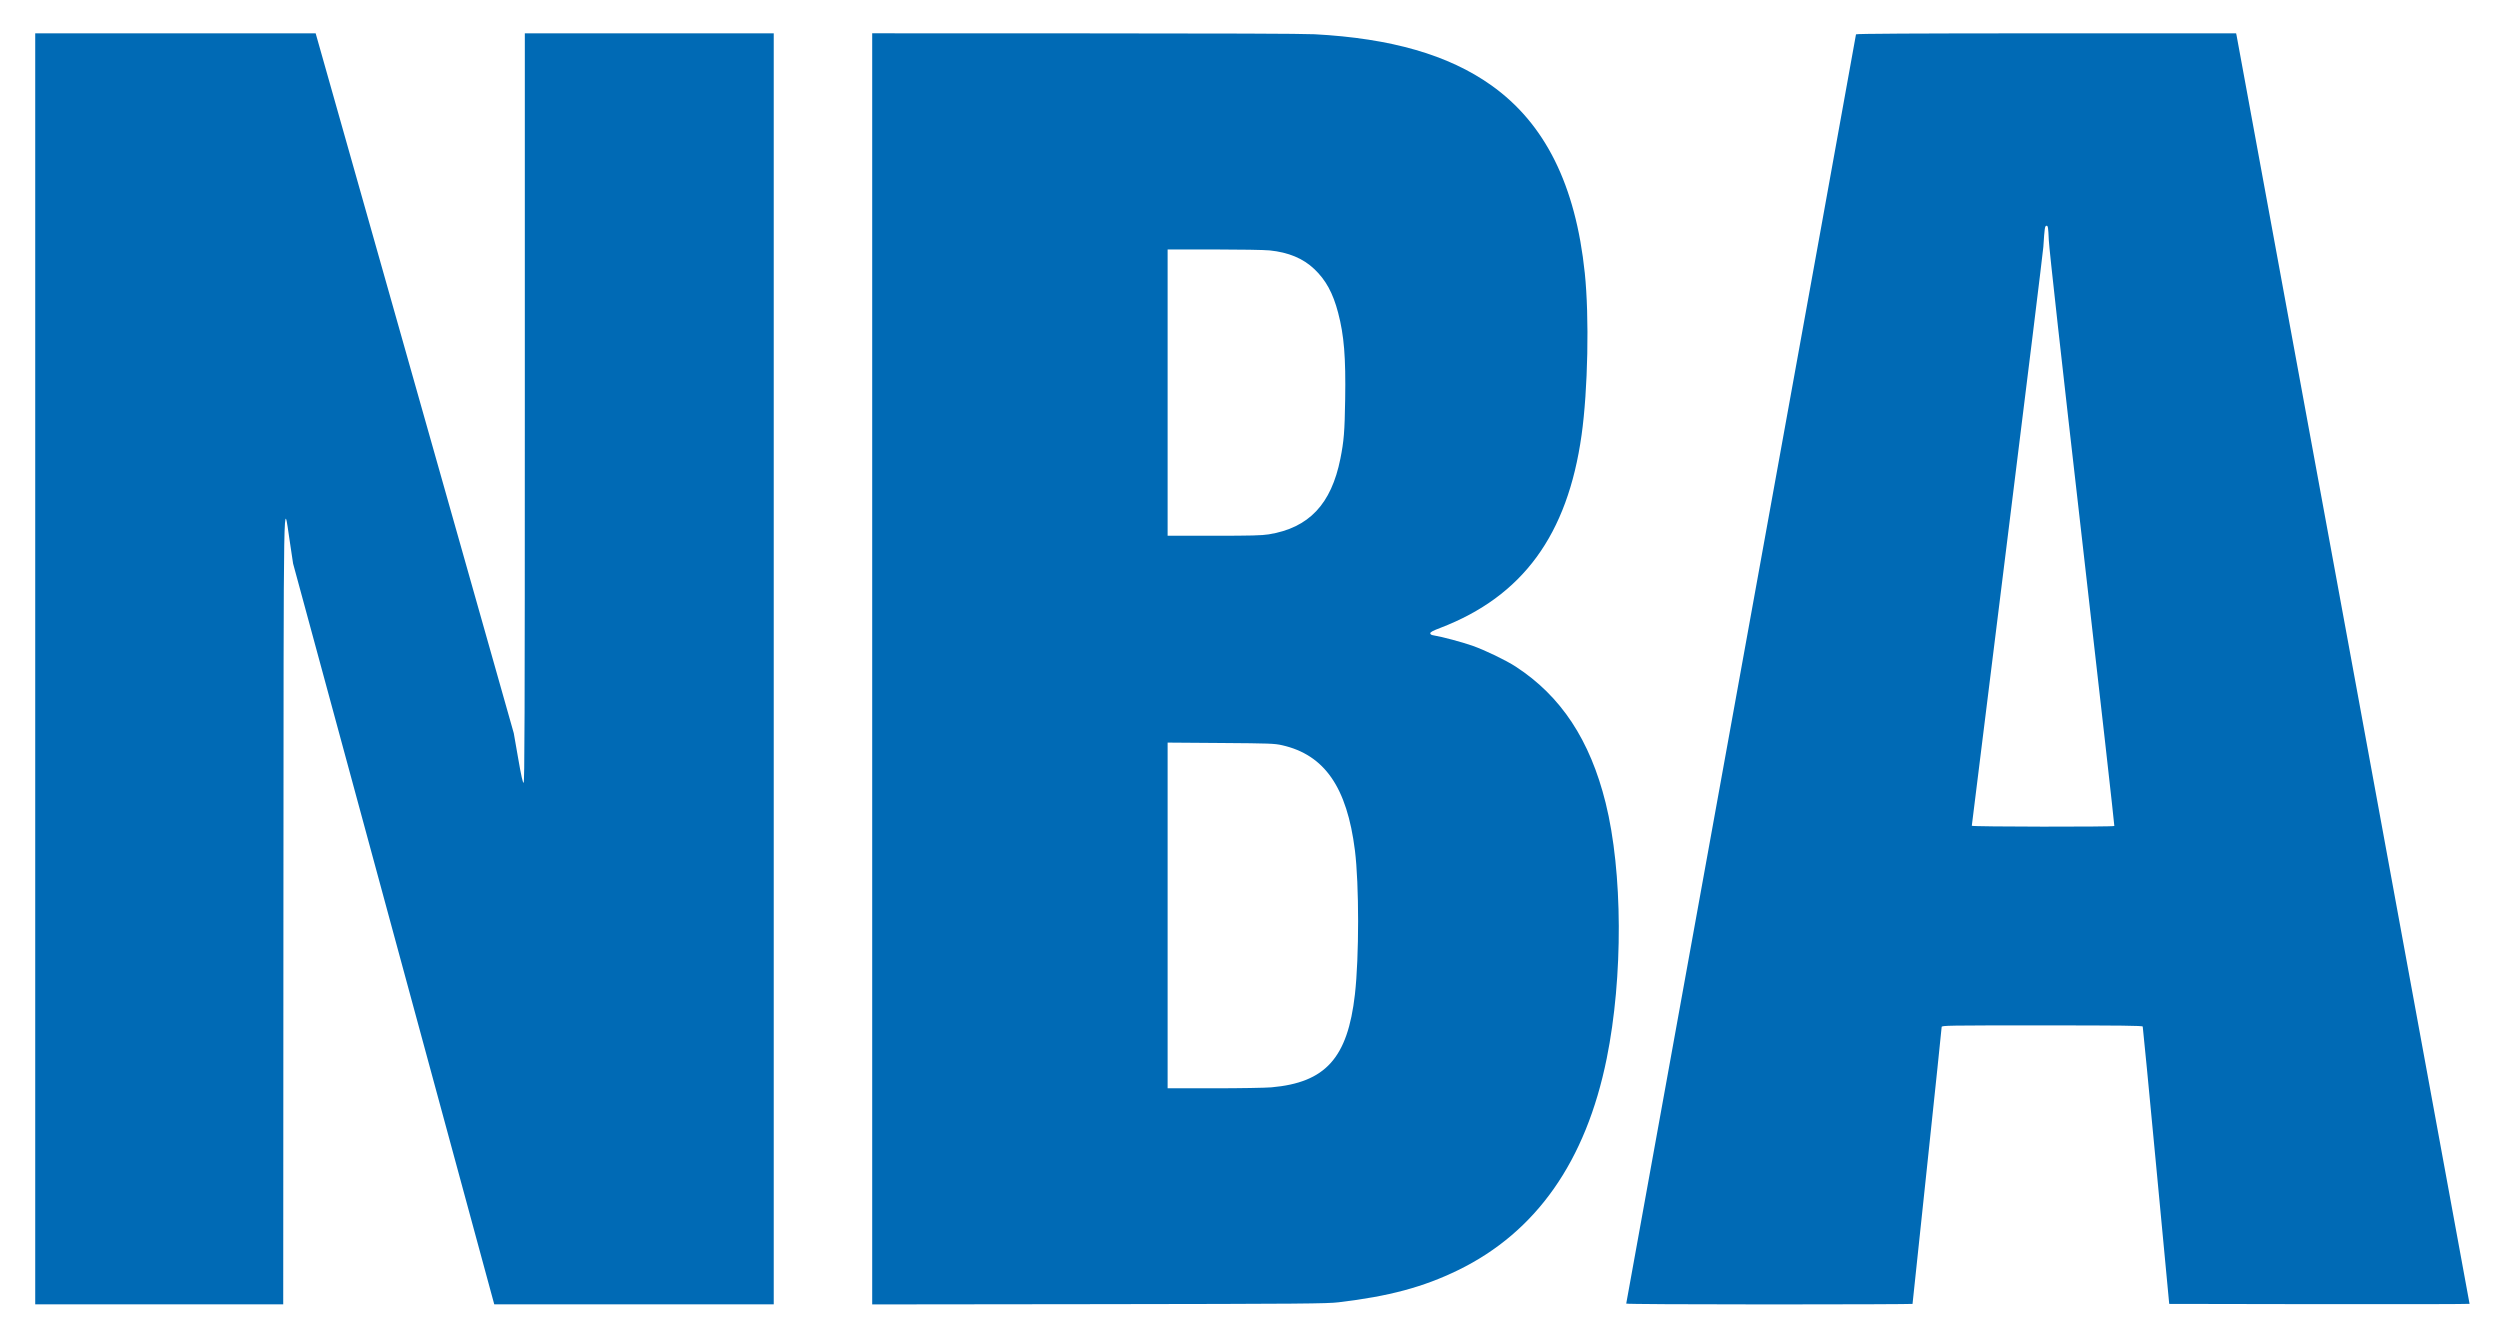 <?xml version="1.0" encoding="UTF-8" standalone="no"?>
<svg xmlns:rdf="http://www.w3.org/1999/02/22-rdf-syntax-ns#" xmlns="http://www.w3.org/2000/svg" height="267.34" width="500" viewBox="0 0 76.23 40.758" version="1.1" xmlns:cc="http://creativecommons.org/ns#" xmlns:dc="http://purl.org/dc/elements/1.1/">
 <path fill="#006ab5" d="m1.074 1.016v19.379 19.377h3.781 3.781l0.006-11.975c0.008-13.406-0.005-12.616 0.193-11.295l0.102 0.682 3.066 11.293 3.068 11.295h4.26 4.262v-19.377-19.379h-3.795-3.795v11.428c0 9.471-0.007 11.426-0.037 11.426-0.026 0-0.074-0.213-0.168-0.758l-0.132-0.756-3.021-10.67-3.02-10.67h-4.277-4.275zm25.521 0v19.379 19.379l6.916-0.008c6.227-0.008 6.954-0.015 7.305-0.057 1.536-0.182 2.582-0.462 3.643-0.979 2.383-1.161 3.899-3.319 4.533-6.455 0.503-2.485 0.49-5.691-0.033-7.795-0.477-1.918-1.361-3.256-2.742-4.154-0.303-0.197-0.939-0.503-1.326-0.639-0.304-0.107-0.938-0.276-1.154-0.309-0.093-0.014-0.125-0.033-0.125-0.068 0-0.036 0.079-0.078 0.305-0.164 2.513-0.963 3.881-2.833 4.309-5.883 0.193-1.376 0.237-3.589 0.098-4.934-0.28-2.69-1.212-4.563-2.851-5.728-1.303-0.927-3.055-1.433-5.392-1.557-0.34-0.018-2.957-0.027-7.014-0.027l-6.471-0.002zm35.795 0c-4.058-1e-7 -5.797 0.011-5.797 0.031 0 0.016-1.575 8.723-3.502 19.352s-3.504 19.336-3.504 19.35c0 0.014 1.828 0.025 4.365 0.025 2.401 0 4.365-0.008 4.365-0.016 0-0.008 0.201-1.901 0.445-4.205 0.245-2.304 0.443-4.211 0.443-4.238 0-0.047 0.148-0.049 3.061-0.049 2.422 0 3.061 0.008 3.07 0.035 0.007 0.019 0.191 1.929 0.41 4.246l0.398 4.211 4.578 0.008c2.519 0.004 4.58-0.001 4.58-0.01 0-0.021-7.085-38.594-7.104-38.676l-0.014-0.064h-5.797zm0.014 5.867c0.043 0 0.051 0.046 0.068 0.438 0.012 0.274 0.391 3.688 1.016 9.141 0.548 4.786 0.989 8.711 0.982 8.723-0.019 0.032-4.346 0.026-4.346-0.006 0-0.015 0.487-3.934 1.082-8.709 0.595-4.775 1.09-8.802 1.1-8.947 0.038-0.59 0.046-0.639 0.098-0.639zm-26.801 0.723h1.416c0.78 0 1.54 0.013 1.695 0.029 0.576 0.059 1.019 0.244 1.359 0.566 0.354 0.335 0.571 0.732 0.729 1.334 0.182 0.693 0.235 1.352 0.215 2.639-0.016 1.003-0.039 1.274-0.146 1.812-0.278 1.388-0.958 2.108-2.182 2.307-0.212 0.034-0.538 0.043-1.674 0.043h-1.412v-4.365-4.365zm0 15.037 1.619 0.012c1.505 0.011 1.638 0.016 1.871 0.068 1.295 0.293 1.979 1.28 2.221 3.205 0.13 1.036 0.13 3.255 0 4.393-0.221 1.94-0.894 2.688-2.547 2.834-0.173 0.015-0.955 0.029-1.738 0.029h-1.426v-5.271-5.269z"/>
</svg>
